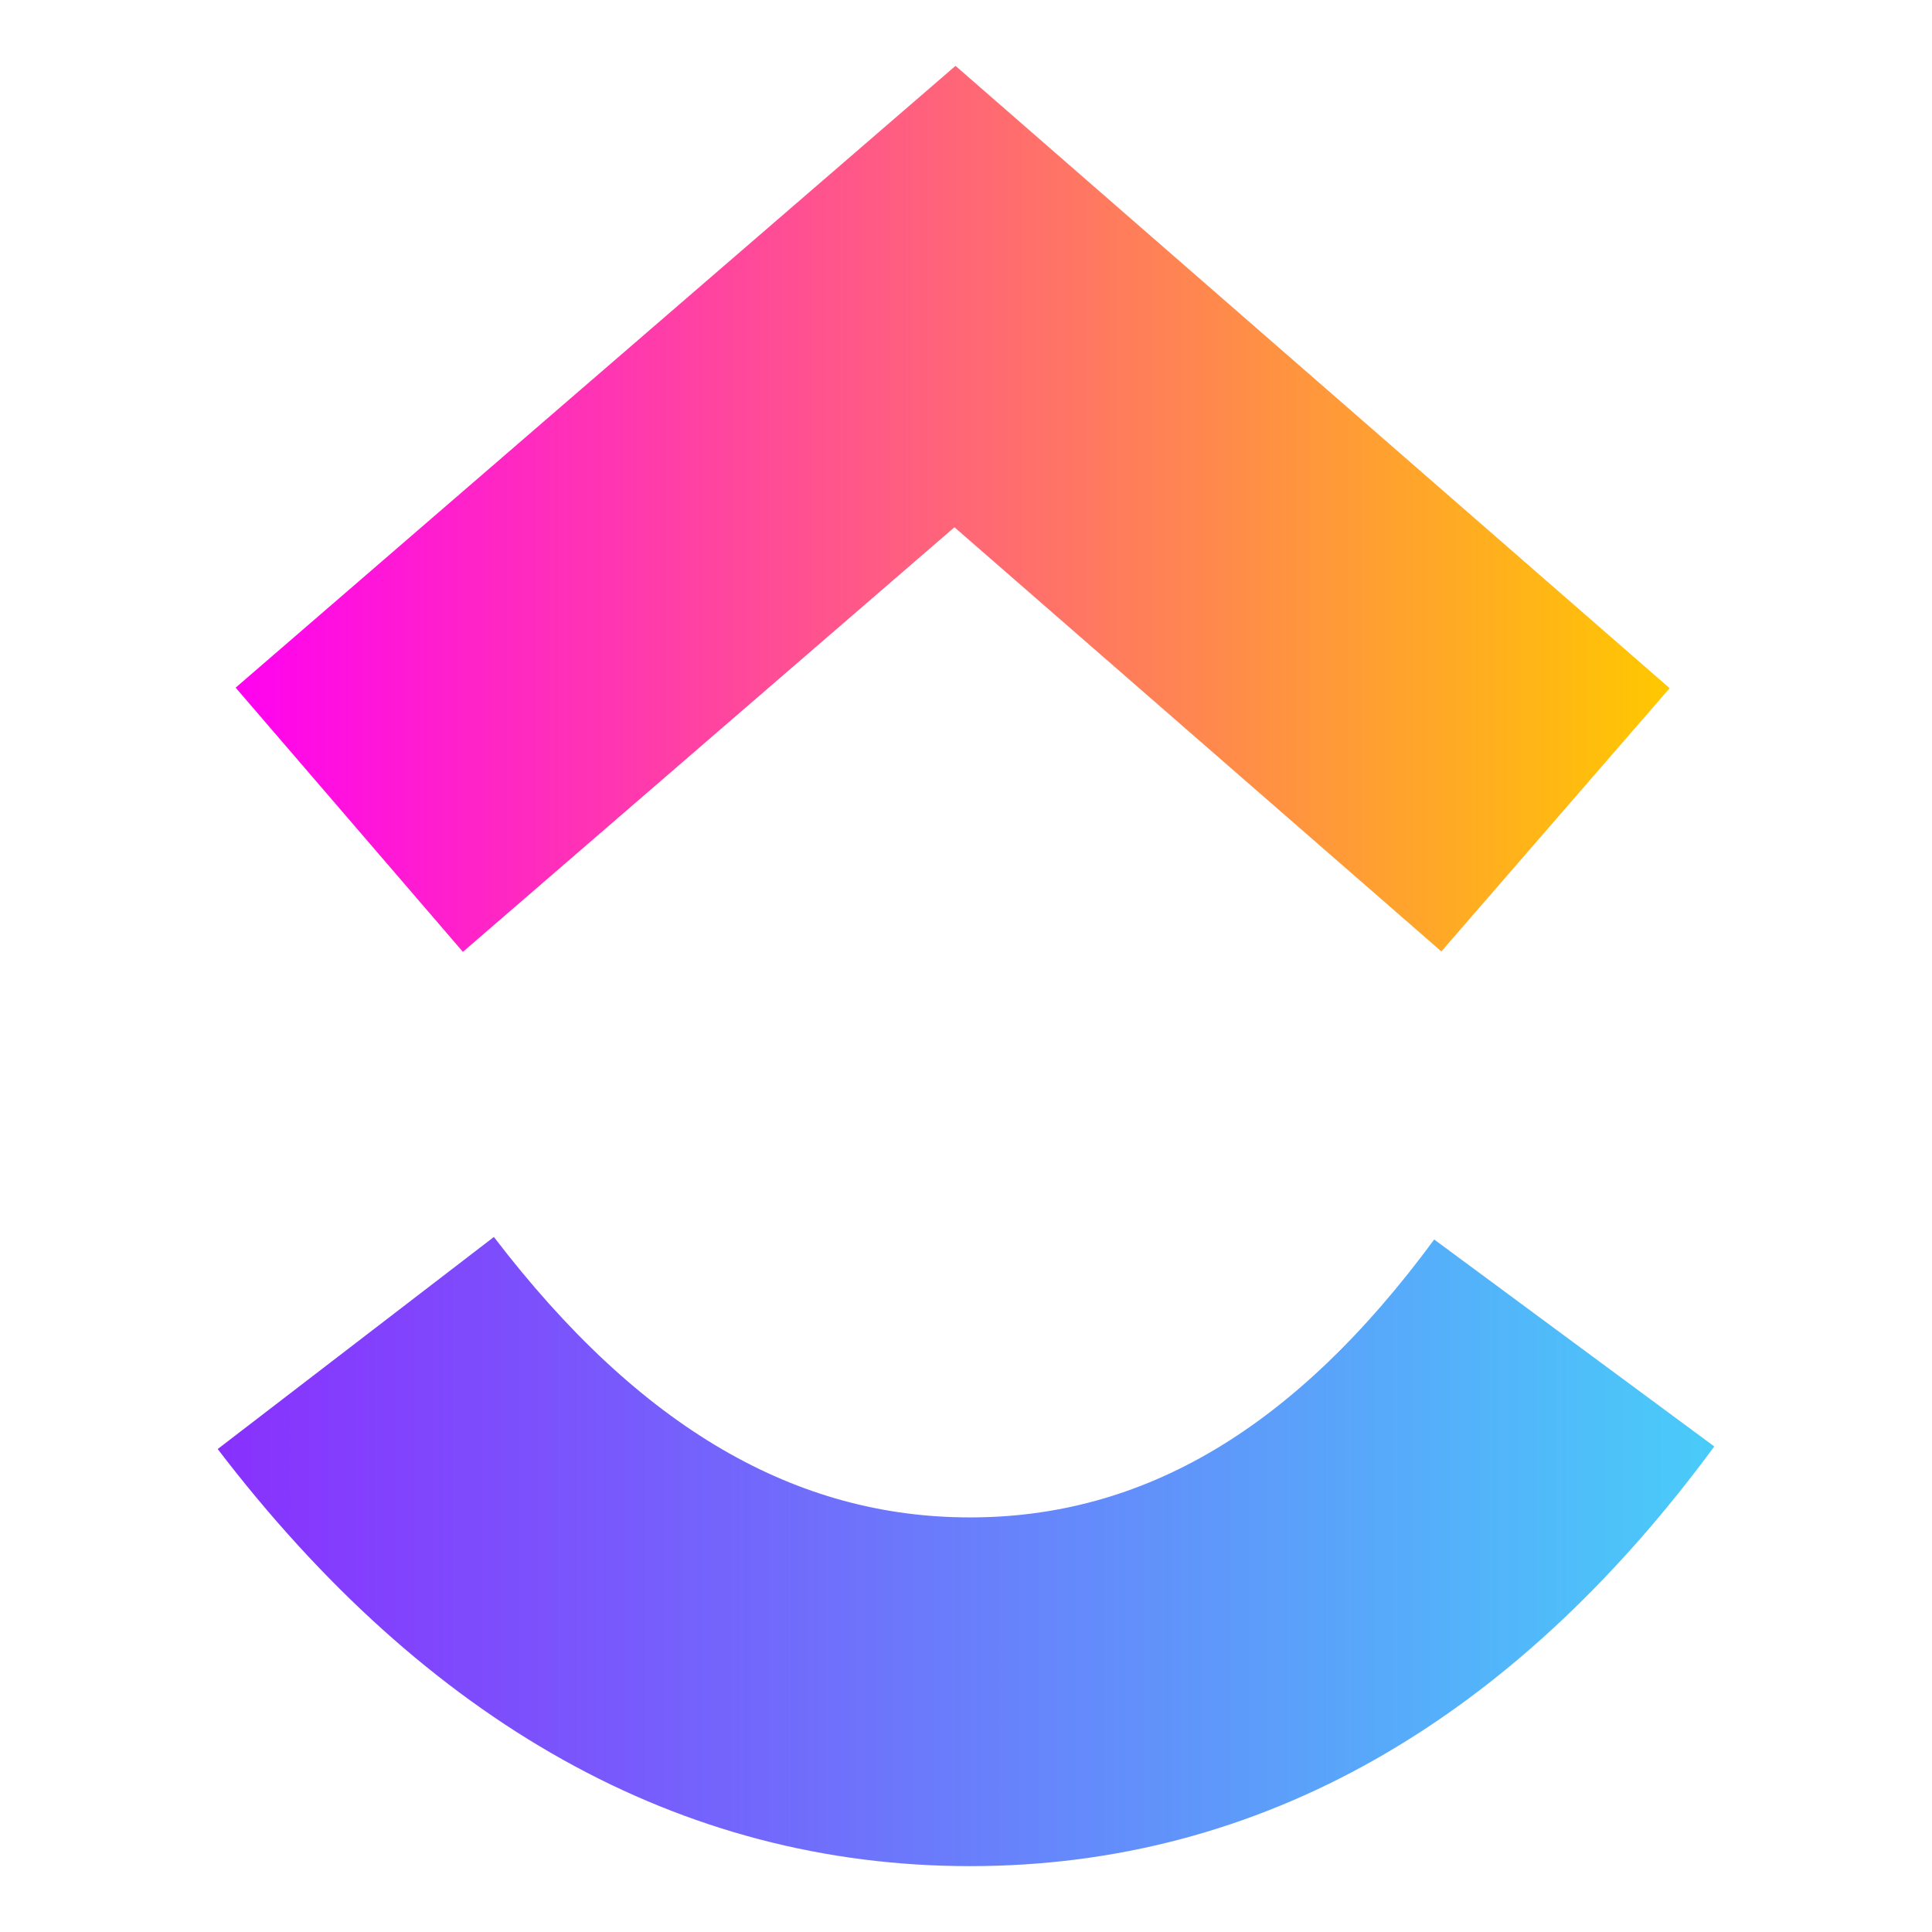 <svg width="44" height="44" viewBox="0 0 44 44" fill="none" xmlns="http://www.w3.org/2000/svg">
<path fill-rule="evenodd" clip-rule="evenodd" d="M4.958 33.001L11.248 28.171C14.589 32.542 18.139 34.558 22.092 34.558C26.023 34.558 29.472 32.566 32.663 28.229L39.042 32.942C34.439 39.196 28.717 42.5 22.092 42.5C15.488 42.5 9.71 39.219 4.958 33.001Z" fill="url(#paint0_linear_330_2299)"/>
<path fill-rule="evenodd" clip-rule="evenodd" d="M21.737 12.008L10.542 21.678L5.367 15.661L21.761 1.5L38.025 15.673L32.826 21.668L21.737 12.008Z" fill="url(#paint1_linear_330_2299)"/>
<defs>
<linearGradient id="paint0_linear_330_2299" x1="4.958" y1="37.917" x2="39.042" y2="37.917" gradientUnits="userSpaceOnUse">
<stop stop-color="#8930FD"/>
<stop offset="1" stop-color="#49CCF9"/>
</linearGradient>
<linearGradient id="paint1_linear_330_2299" x1="5.367" y1="15.222" x2="38.025" y2="15.222" gradientUnits="userSpaceOnUse">
<stop stop-color="#FF02F0"/>
<stop offset="1" stop-color="#FFC800"/>
</linearGradient>
</defs>
</svg>
